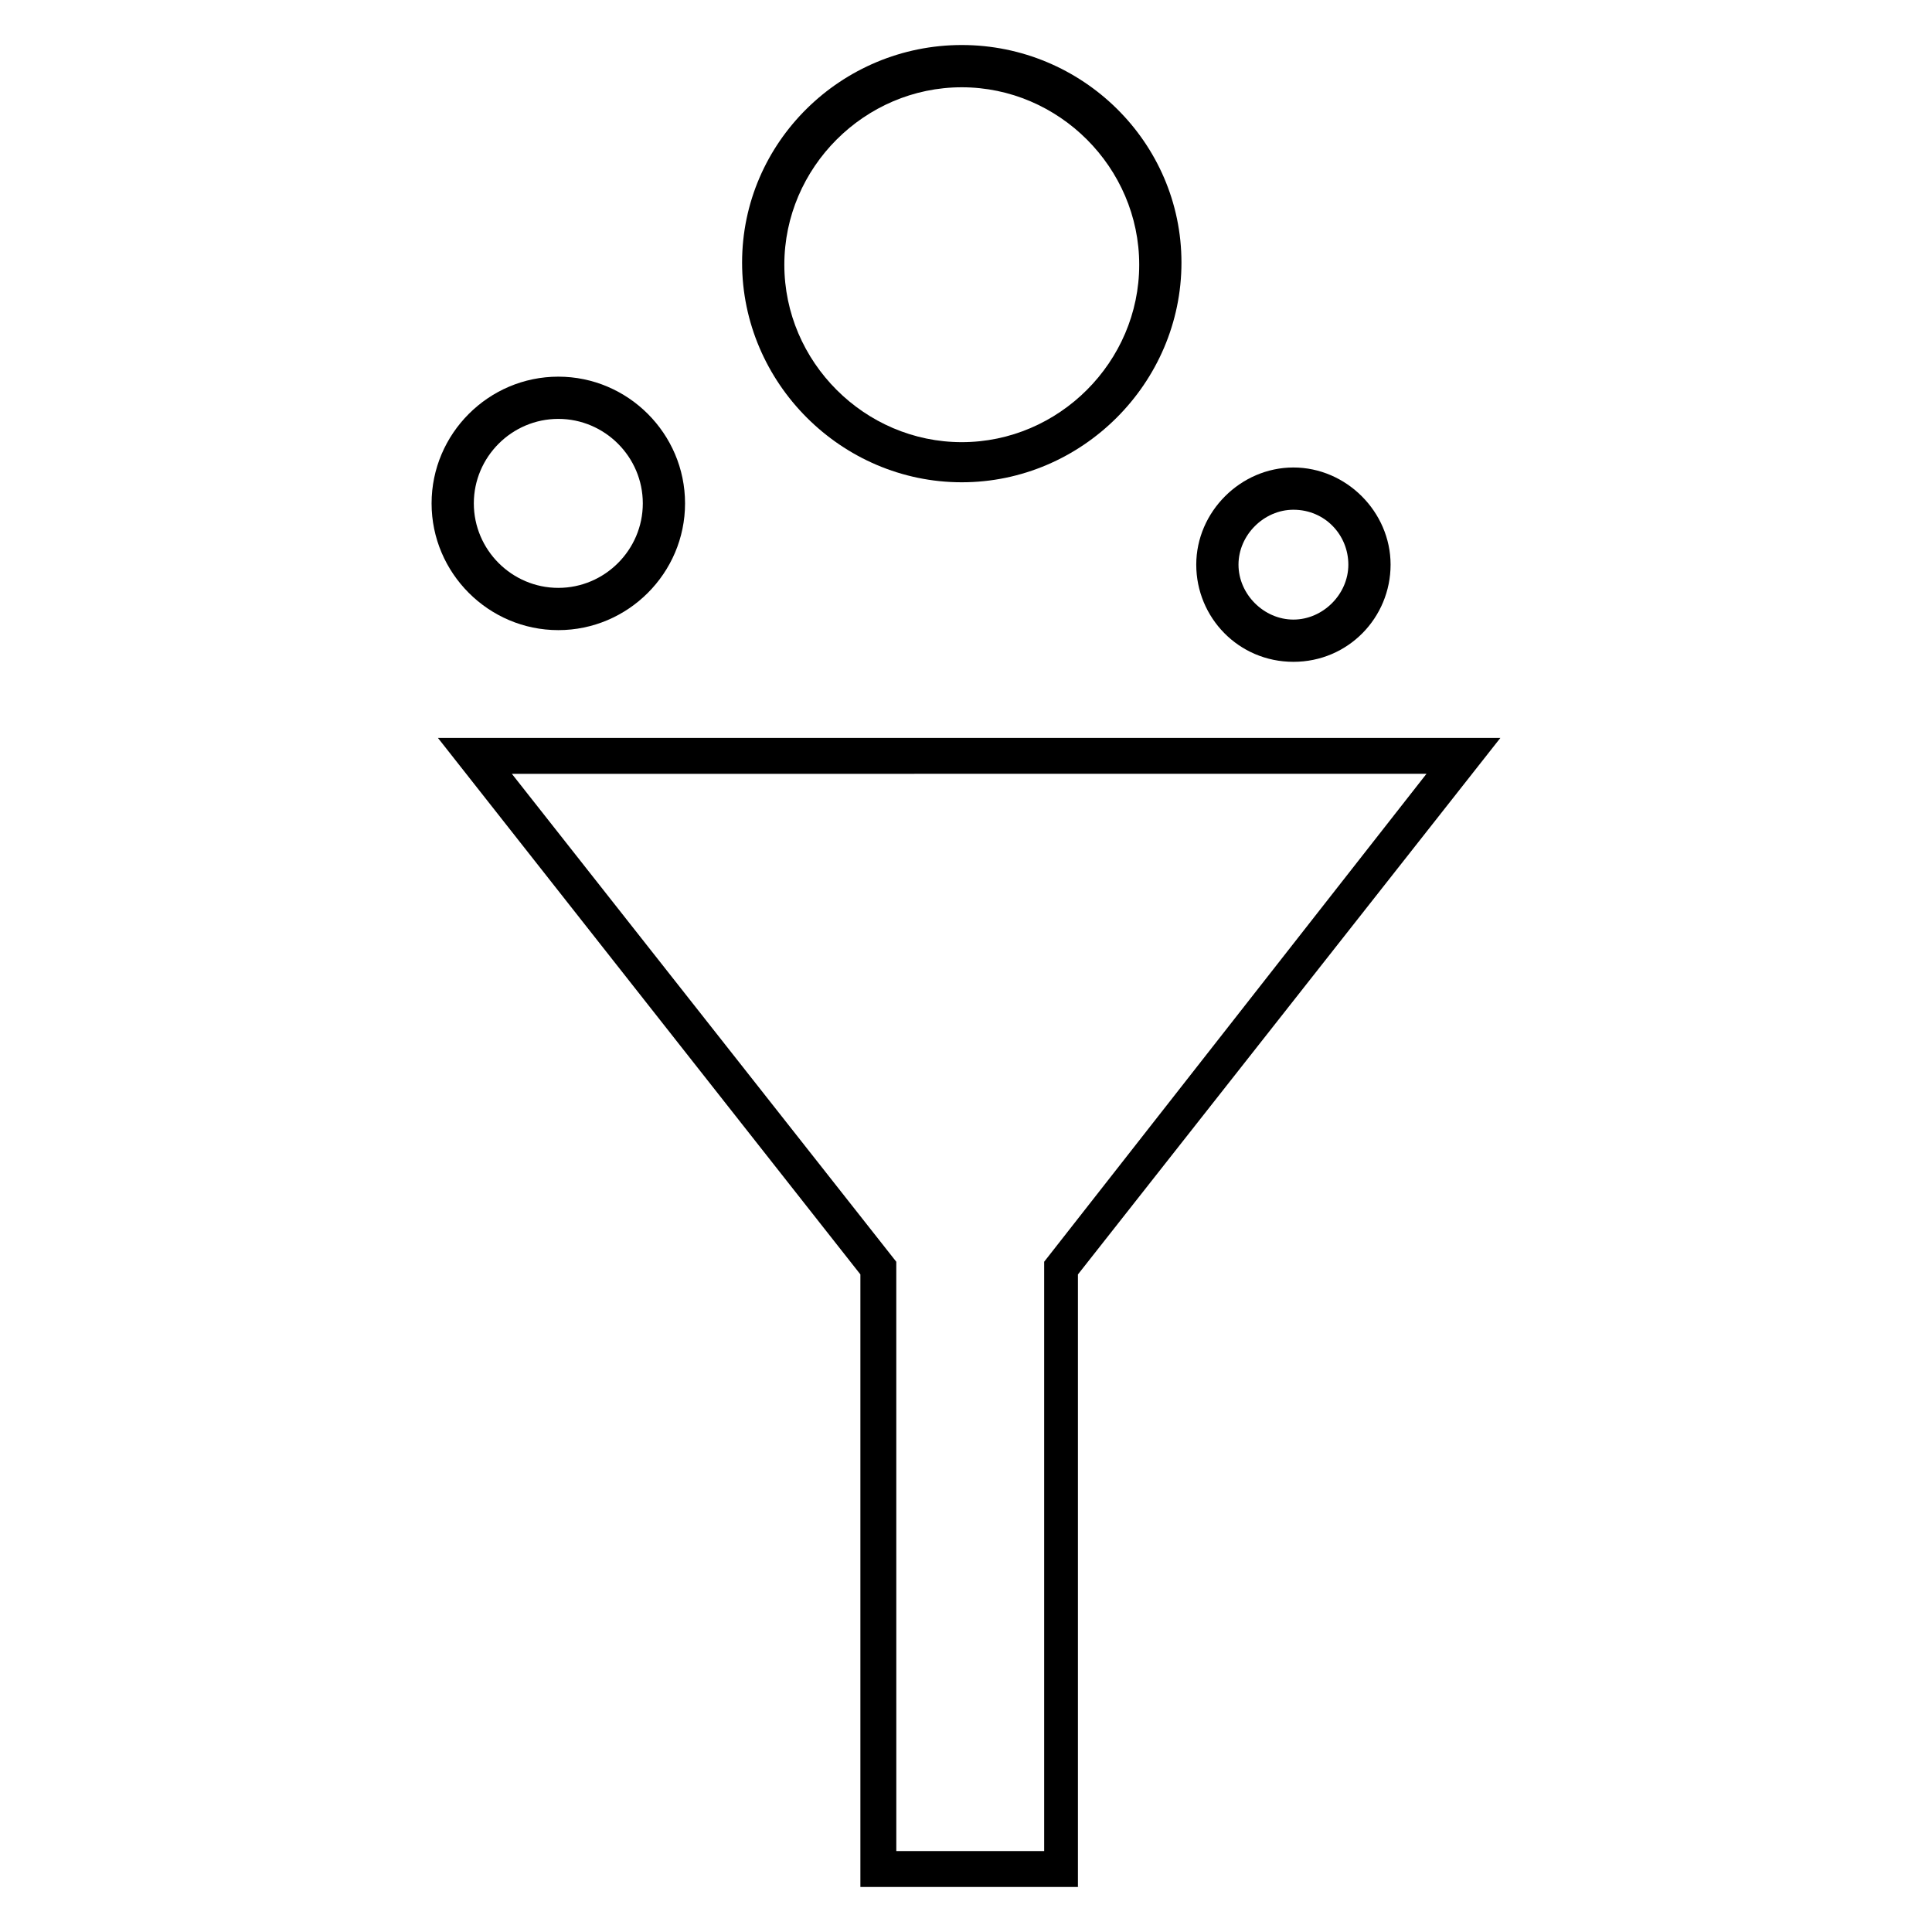 <?xml version="1.0" encoding="UTF-8"?>
<!-- The Best Svg Icon site in the world: iconSvg.co, Visit us! https://iconsvg.co -->
<svg fill="#000000" width="800px" height="800px" version="1.1" viewBox="144 144 512 512" xmlns="http://www.w3.org/2000/svg">
 <g>
  <path d="m430.23 644.07h-58.219v-162.34l-111.96-142.18h281.57l-111.96 142.19v162.34zm-48.699-9.516h39.184v-156.18l101.32-129.31-242.39 0.004 101.88 129.31z"/>
  <path d="m398.88 271.81c-31.906 0-58.219-26.309-58.219-58.219s26.312-57.66 58.219-57.66 58.219 25.75 58.219 57.66c0 31.906-26.312 58.219-58.219 58.219zm0-104.68c-25.75 0-47.023 21.273-47.023 47.023s21.273 47.023 47.023 47.023 47.023-21.273 47.023-47.023-21.273-47.023-47.023-47.023z"/>
  <path d="m291.96 310.99c-18.473 0-33.586-15.113-33.586-33.586s15.113-33.586 33.586-33.586c18.473 0 33.586 15.113 33.586 33.586s-15.113 33.586-33.586 33.586zm0-55.98c-12.316 0-22.391 10.078-22.391 22.391 0 12.316 10.078 22.391 22.391 22.391 12.316 0 22.391-10.078 22.391-22.391s-10.078-22.391-22.391-22.391z"/>
  <path d="m486.77 319.39c-14.555 0-25.75-11.754-25.75-25.75s11.754-25.75 25.75-25.75 25.75 11.754 25.75 25.75c0 13.992-11.195 25.75-25.75 25.75zm0-40.305c-7.836 0-14.555 6.719-14.555 14.555s6.719 14.555 14.555 14.555 14.555-6.719 14.555-14.555c0-7.84-6.156-14.555-14.555-14.555z"/>
 </g>
</svg>